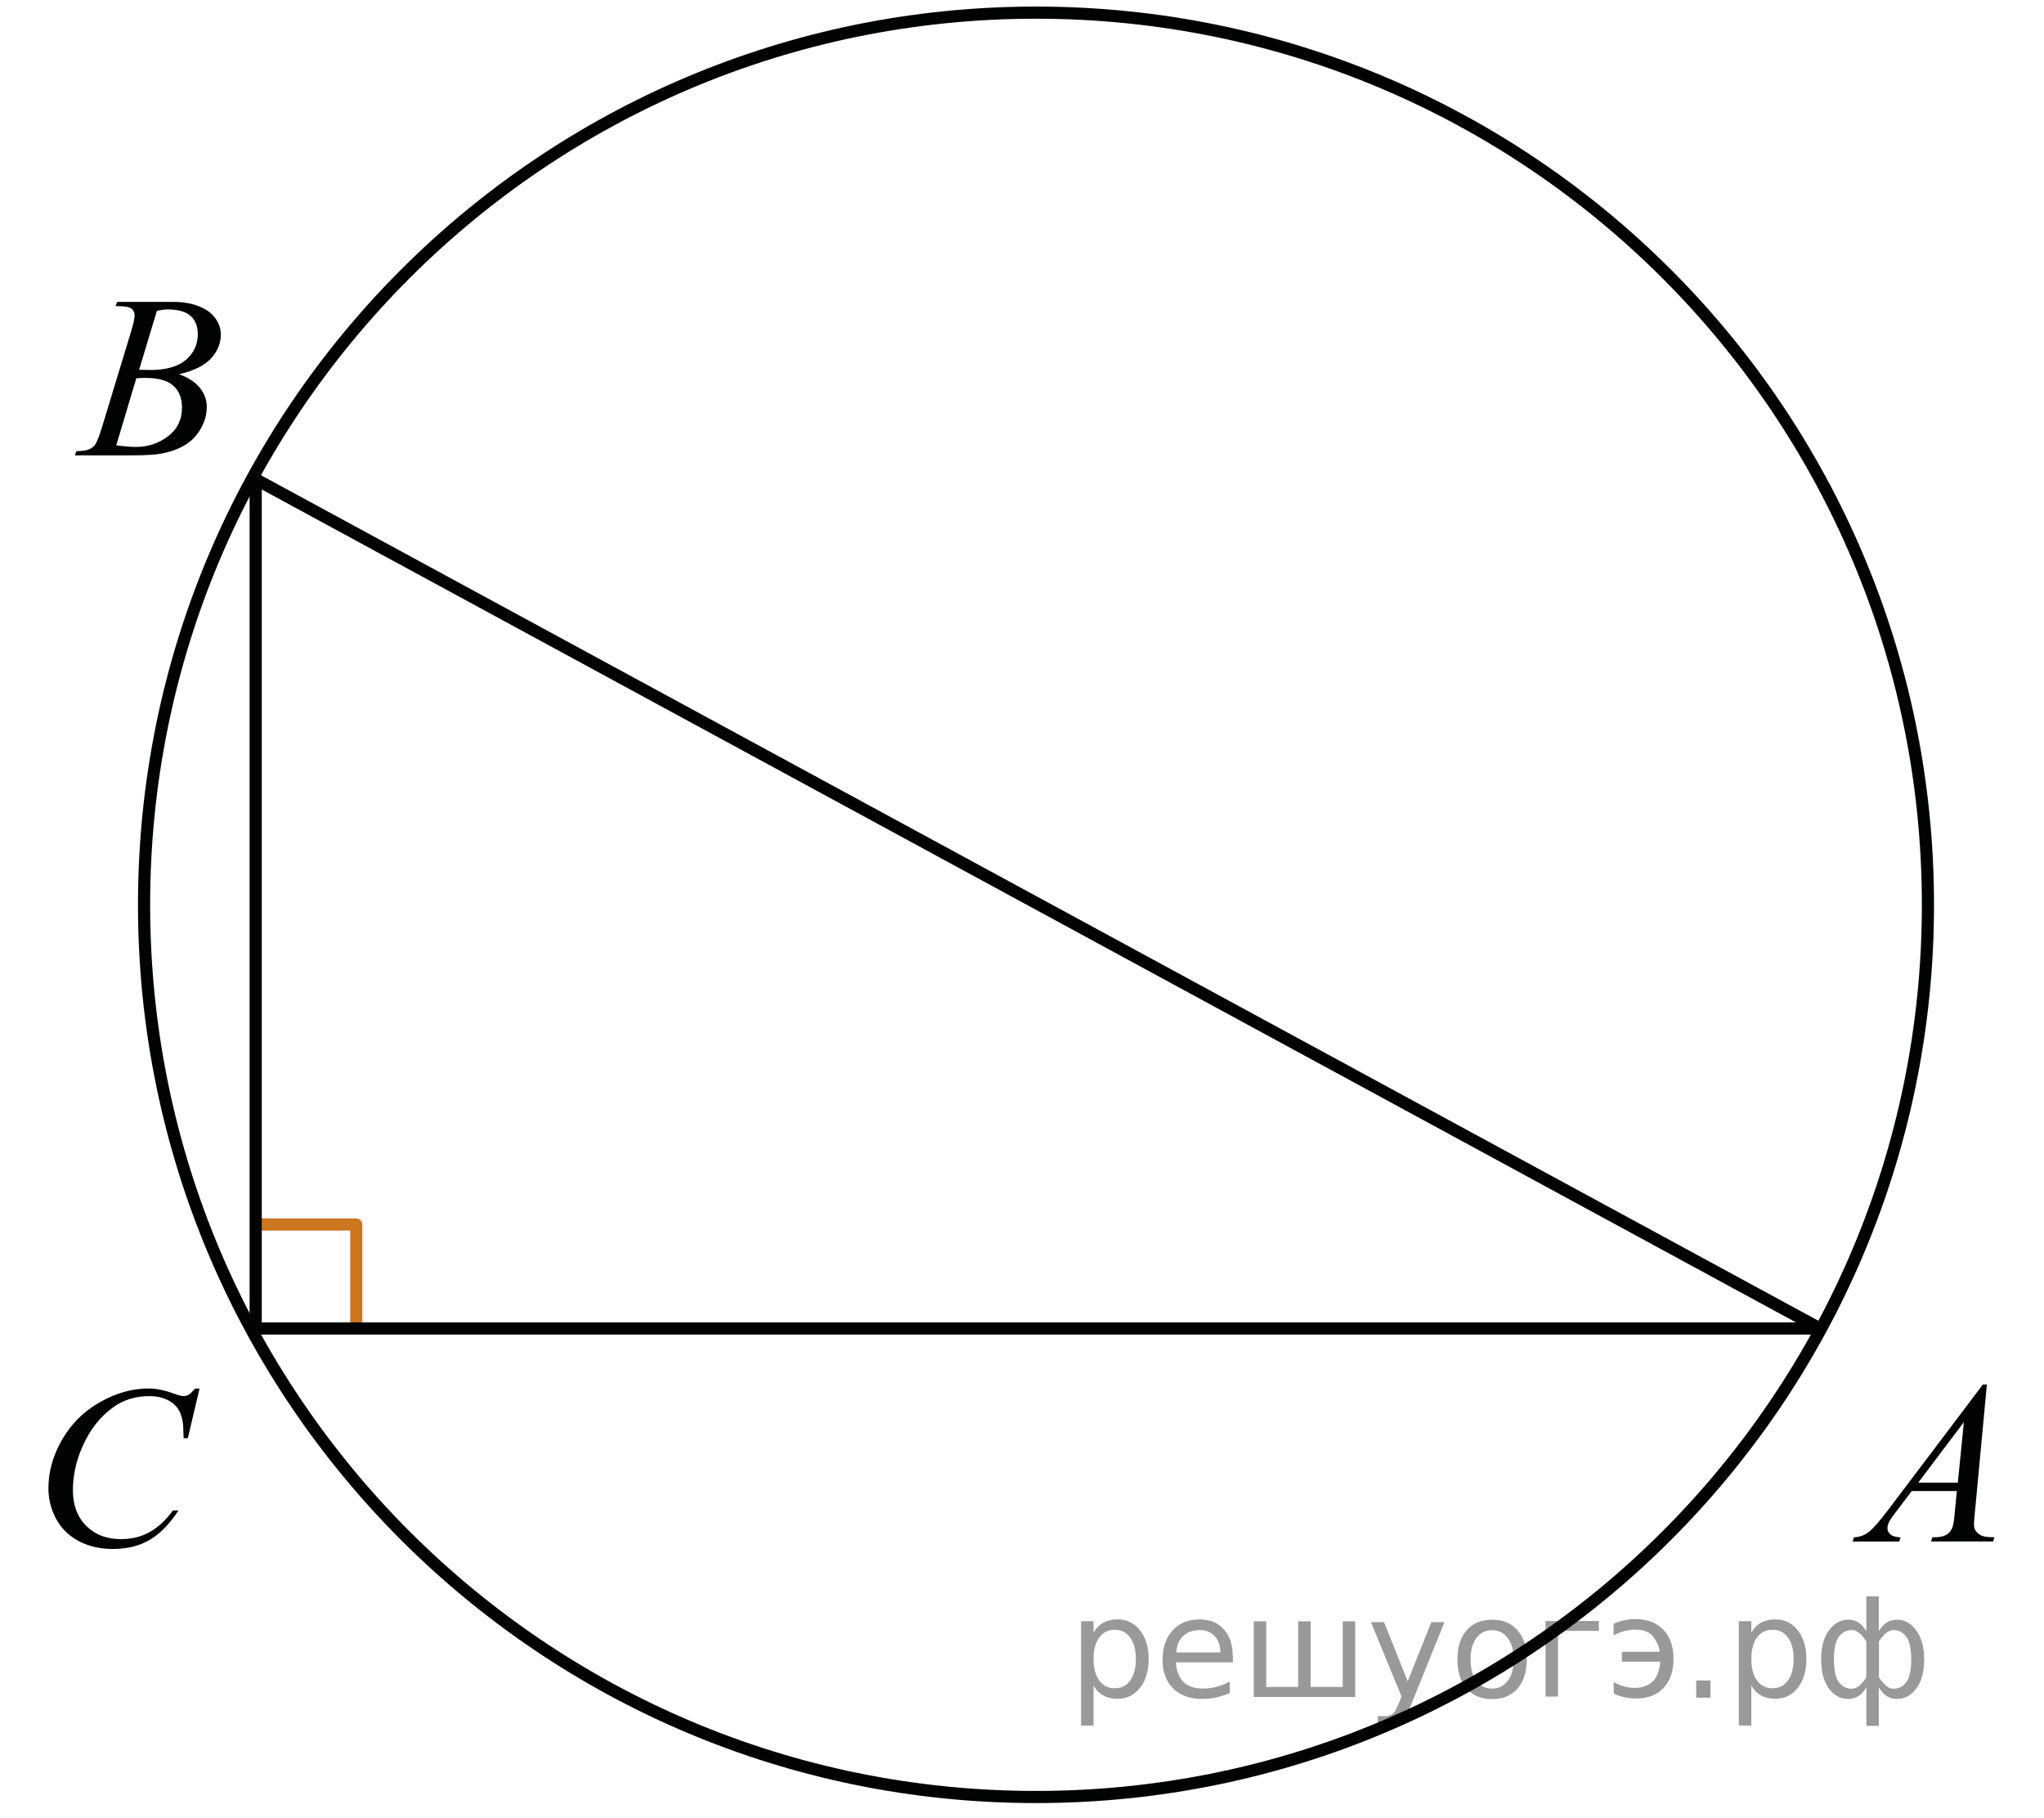 <?xml version="1.0" encoding="utf-8"?>
<!-- Generator: Adobe Illustrator 16.0.0, SVG Export Plug-In . SVG Version: 6.00 Build 0)  -->
<!DOCTYPE svg PUBLIC "-//W3C//DTD SVG 1.1//EN" "http://www.w3.org/Graphics/SVG/1.1/DTD/svg11.dtd">
<svg version="1.1" id="Слой_1" xmlns="http://www.w3.org/2000/svg" xmlns:xlink="http://www.w3.org/1999/xlink" x="0px" y="0px"
	 width="126.166px" height="112.164px" viewBox="0 0 126.166 112.164" enable-background="new 0 0 126.166 112.164"
	 xml:space="preserve">
<g>
	<g>
		<g>
			<defs>
				<rect id="SVGID_1_" x="2.08" y="15.093" width="14.69" height="15.6"/>
			</defs>
			<clipPath id="SVGID_2_">
				<use xlink:href="#SVGID_1_"  overflow="visible"/>
			</clipPath>
			<g clip-path="url(#SVGID_2_)">
				<path fill="#010202" d="M7.132,18.887l0.101-0.258h3.472c0.583,0,1.103,0.088,1.56,0.266c0.457,0.177,0.798,0.423,1.025,0.74
					c0.227,0.317,0.341,0.652,0.341,1.006c0,0.544-0.202,1.037-0.606,1.477c-0.404,0.44-1.063,0.765-1.976,0.974
					c0.588,0.214,1.021,0.498,1.298,0.852c0.277,0.354,0.416,0.742,0.416,1.166c0,0.47-0.125,0.919-0.373,1.348
					s-0.568,0.761-0.958,0.998c-0.39,0.238-0.86,0.412-1.41,0.524c-0.392,0.079-1.004,0.119-1.836,0.119H4.622l0.093-0.258
					c0.373-0.009,0.626-0.044,0.76-0.105c0.191-0.079,0.327-0.184,0.409-0.314c0.115-0.177,0.268-0.582,0.459-1.215l1.743-5.733
					c0.148-0.484,0.222-0.824,0.222-1.019c0-0.172-0.066-0.309-0.197-0.409c-0.131-0.1-0.381-0.15-0.75-0.15
					C7.28,18.894,7.204,18.892,7.132,18.887z M7.175,27.482c0.517,0.065,0.92,0.098,1.212,0.098c0.746,0,1.407-0.219,1.983-0.656
					c0.576-0.438,0.864-1.031,0.864-1.781c0-0.572-0.178-1.02-0.535-1.34c-0.356-0.321-0.931-0.482-1.725-0.482
					c-0.153,0-0.339,0.007-0.559,0.021L7.175,27.482z M8.588,22.818c0.311,0.009,0.536,0.014,0.674,0.014
					c0.995,0,1.734-0.21,2.22-0.632c0.485-0.421,0.728-0.949,0.728-1.582c0-0.479-0.148-0.853-0.445-1.121
					c-0.297-0.268-0.77-0.402-1.42-0.402c-0.172,0-0.392,0.028-0.66,0.084L8.588,22.818z"/>
			</g>
		</g>
	</g>
</g>
<g>
	<g>
		<g>
			<defs>
				<rect id="SVGID_3_" x="111.476" y="82.107" width="14.69" height="15.602"/>
			</defs>
			<clipPath id="SVGID_4_">
				<use xlink:href="#SVGID_3_"  overflow="visible"/>
			</clipPath>
			<g clip-path="url(#SVGID_4_)">
				<path fill="#010202" d="M122.64,85.434l-0.738,7.875c-0.039,0.368-0.057,0.61-0.057,0.729c0,0.186,0.034,0.328,0.106,0.426
					c0.091,0.135,0.214,0.234,0.368,0.301c0.156,0.064,0.418,0.098,0.785,0.098l-0.078,0.259h-3.83l0.078-0.259h0.166
					c0.311,0,0.563-0.063,0.761-0.194c0.139-0.088,0.245-0.233,0.321-0.438c0.054-0.146,0.104-0.484,0.149-1.021l0.115-1.201h-2.783
					l-0.989,1.306c-0.226,0.293-0.365,0.504-0.424,0.633c-0.058,0.129-0.086,0.248-0.086,0.359c0,0.147,0.063,0.276,0.188,0.385
					c0.125,0.104,0.33,0.164,0.617,0.174l-0.078,0.26h-2.877l0.078-0.26c0.354-0.014,0.666-0.129,0.938-0.346
					c0.27-0.218,0.673-0.679,1.208-1.388l5.812-7.692h0.25V85.434L122.64,85.434z M121.22,87.757l-2.818,3.736h2.445L121.22,87.757z
					"/>
			</g>
		</g>
	</g>
</g>
<g>
	<g>
		<g>
			<defs>
				<rect id="SVGID_5_" y="82.367" width="15.99" height="16.9"/>
			</defs>
			<clipPath id="SVGID_6_">
				<use xlink:href="#SVGID_5_"  overflow="visible"/>
			</clipPath>
			<g clip-path="url(#SVGID_6_)">
				<path fill="#010202" d="M12.316,85.688l-0.723,3.063h-0.258l-0.028-0.769c-0.024-0.278-0.079-0.528-0.165-0.748
					c-0.086-0.219-0.215-0.407-0.387-0.567s-0.389-0.287-0.651-0.377c-0.262-0.092-0.553-0.138-0.873-0.138
					c-0.854,0-1.601,0.229-2.24,0.687c-0.816,0.582-1.455,1.402-1.918,2.466C4.691,90.18,4.5,91.066,4.5,91.964
					c0,0.916,0.274,1.647,0.823,2.195c0.549,0.547,1.262,0.819,2.14,0.819c0.663,0,1.253-0.145,1.771-0.434s0.999-0.732,1.442-1.334
					h0.336c-0.525,0.814-1.107,1.414-1.747,1.799c-0.639,0.385-1.405,0.576-2.297,0.576c-0.792,0-1.493-0.162-2.104-0.484
					c-0.611-0.324-1.076-0.778-1.396-1.365c-0.32-0.588-0.479-1.219-0.479-1.895c0-1.031,0.284-2.037,0.852-3.016
					c0.568-0.979,1.347-1.746,2.337-2.305c0.99-0.56,1.988-0.838,2.995-0.838c0.472,0,1.002,0.108,1.589,0.327
					c0.257,0.093,0.444,0.14,0.558,0.14c0.115,0,0.215-0.021,0.301-0.068s0.229-0.18,0.429-0.396L12.316,85.688L12.316,85.688z"/>
			</g>
		</g>
	</g>
</g>
<polyline fill="none" stroke="#CC761F" stroke-width="0.75" stroke-linecap="round" stroke-linejoin="round" stroke-miterlimit="8" points="
	15.99,75.562 21.99,75.562 21.99,81.562 "/>
<path fill="none" stroke="#010202" stroke-width="0.75" stroke-linecap="round" stroke-linejoin="round" stroke-miterlimit="8" d="
	M63.946,0.78c-30.407,0-55.054,24.646-55.054,55.054s24.647,55.057,55.054,55.057c30.408,0,55.056-24.648,55.056-55.057
	S94.354,0.78,63.946,0.78L63.946,0.78z"/>
<polyline fill="none" stroke="#010202" stroke-width="0.75" stroke-linecap="round" stroke-linejoin="round" stroke-miterlimit="8" points="
	112.333,81.979 15.782,29.575 15.782,81.979 15.587,81.979 112.021,81.979 "/>
<g style="stroke:none;fill:#000;fill-opacity:0.40"><path d="m 67.5,104.0 v 2.48 h -0.77 v -6.44 h 0.77 v 0.71 q 0.24,-0.42 0.61,-0.62 0.37,-0.20 0.88,-0.20 0.85,0 1.38,0.68 0.53,0.68 0.53,1.77 0,1.10 -0.53,1.77 -0.53,0.68 -1.38,0.68 -0.51,0 -0.88,-0.20 -0.37,-0.20 -0.61,-0.62 z m 2.61,-1.63 q 0,-0.85 -0.35,-1.32 -0.35,-0.48 -0.95,-0.48 -0.61,0 -0.96,0.48 -0.35,0.48 -0.35,1.32 0,0.85 0.35,1.33 0.35,0.48 0.96,0.48 0.61,0 0.95,-0.48 0.35,-0.48 0.35,-1.33 z"/><path d="m 76.1,102.2 v 0.38 h -3.52 q 0.05,0.79 0.47,1.21 0.43,0.41 1.19,0.41 0.44,0 0.85,-0.11 0.42,-0.11 0.82,-0.33 v 0.72 q -0.41,0.17 -0.85,0.27 -0.43,0.09 -0.88,0.09 -1.12,0 -1.77,-0.65 -0.65,-0.65 -0.65,-1.76 0,-1.15 0.62,-1.82 0.62,-0.68 1.67,-0.68 0.94,0 1.49,0.61 0.55,0.60 0.55,1.65 z m -0.77,-0.23 q -0.01,-0.63 -0.35,-1.00 -0.34,-0.38 -0.91,-0.38 -0.64,0 -1.03,0.36 -0.38,0.36 -0.44,1.02 z"/><path d="m 80.9,104.1 h 1.98 v -4.05 h 0.77 v 4.67 h -6.26 v -4.67 h 0.77 v 4.05 h 1.97 v -4.05 h 0.77 z"/><path d="m 87.1,105.2 q -0.33,0.83 -0.63,1.09 -0.31,0.25 -0.82,0.25 h -0.61 v -0.64 h 0.45 q 0.32,0 0.49,-0.15 0.17,-0.15 0.39,-0.71 l 0.14,-0.35 -1.89,-4.59 h 0.81 l 1.46,3.65 1.46,-3.65 h 0.81 z"/><path d="m 92.1,100.6 q -0.62,0 -0.97,0.48 -0.36,0.48 -0.36,1.32 0,0.84 0.35,1.32 0.36,0.48 0.98,0.48 0.61,0 0.97,-0.48 0.36,-0.48 0.36,-1.32 0,-0.83 -0.36,-1.31 -0.36,-0.49 -0.97,-0.49 z m 0,-0.65 q 1,0 1.57,0.65 0.57,0.65 0.57,1.80 0,1.15 -0.57,1.80 -0.57,0.65 -1.57,0.65 -1.00,0 -1.57,-0.65 -0.57,-0.65 -0.57,-1.80 0,-1.15 0.57,-1.80 0.57,-0.65 1.57,-0.65 z"/><path d="m 95.4,104.7 v -4.67 h 3.29 v 0.61 h -2.52 v 4.05 z"/><path d="m 99.6,103.8 q 0.66,0.36 1.31,0.36 0.61,0 1.05,-0.35 0.44,-0.36 0.52,-1.27 h -2.37 v -0.61 h 2.34 q -0.05,-0.44 -0.38,-0.90 -0.33,-0.47 -1.16,-0.47 -0.64,0 -1.31,0.36 v -0.72 q 0.65,-0.29 1.35,-0.29 1.09,0 1.72,0.66 0.63,0.66 0.63,1.79 0,1.12 -0.61,1.79 -0.61,0.66 -1.68,0.66 -0.79,0 -1.40,-0.30 z"/><path d="m 104.7,103.7 h 0.88 v 1.06 h -0.88 z"/><path d="m 108.1,104.0 v 2.48 h -0.77 v -6.44 h 0.77 v 0.71 q 0.24,-0.42 0.61,-0.62 0.37,-0.20 0.88,-0.20 0.85,0 1.38,0.68 0.53,0.68 0.53,1.77 0,1.10 -0.53,1.77 -0.53,0.68 -1.38,0.68 -0.51,0 -0.88,-0.20 -0.37,-0.20 -0.61,-0.62 z m 2.61,-1.63 q 0,-0.85 -0.35,-1.32 -0.35,-0.48 -0.95,-0.48 -0.61,0 -0.96,0.48 -0.35,0.48 -0.35,1.32 0,0.85 0.35,1.33 0.35,0.48 0.96,0.48 0.61,0 0.95,-0.48 0.35,-0.48 0.35,-1.33 z"/><path d="m 113.2,102.4 q 0,0.98 0.30,1.40 0.30,0.41 0.82,0.41 0.41,0 0.88,-0.70 v -2.22 q -0.47,-0.70 -0.88,-0.70 -0.51,0 -0.82,0.42 -0.30,0.41 -0.30,1.39 z m 2,4.10 v -2.37 q -0.24,0.39 -0.51,0.55 -0.27,0.16 -0.62,0.16 -0.70,0 -1.18,-0.64 -0.48,-0.65 -0.48,-1.79 0,-1.15 0.48,-1.80 0.49,-0.66 1.18,-0.66 0.35,0 0.62,0.16 0.28,0.16 0.51,0.55 v -2.15 h 0.77 v 2.15 q 0.24,-0.39 0.51,-0.55 0.28,-0.16 0.62,-0.16 0.70,0 1.18,0.66 0.49,0.66 0.49,1.80 0,1.15 -0.49,1.79 -0.48,0.64 -1.18,0.64 -0.35,0 -0.62,-0.16 -0.27,-0.16 -0.51,-0.55 v 2.37 z m 2.77,-4.10 q 0,-0.98 -0.30,-1.39 -0.30,-0.42 -0.81,-0.42 -0.41,0 -0.88,0.70 v 2.22 q 0.47,0.70 0.88,0.70 0.51,0 0.81,-0.41 0.30,-0.42 0.30,-1.40 z"/></g></svg>

<!--File created and owned by https://sdamgia.ru. Copying is prohibited. All rights reserved.-->
